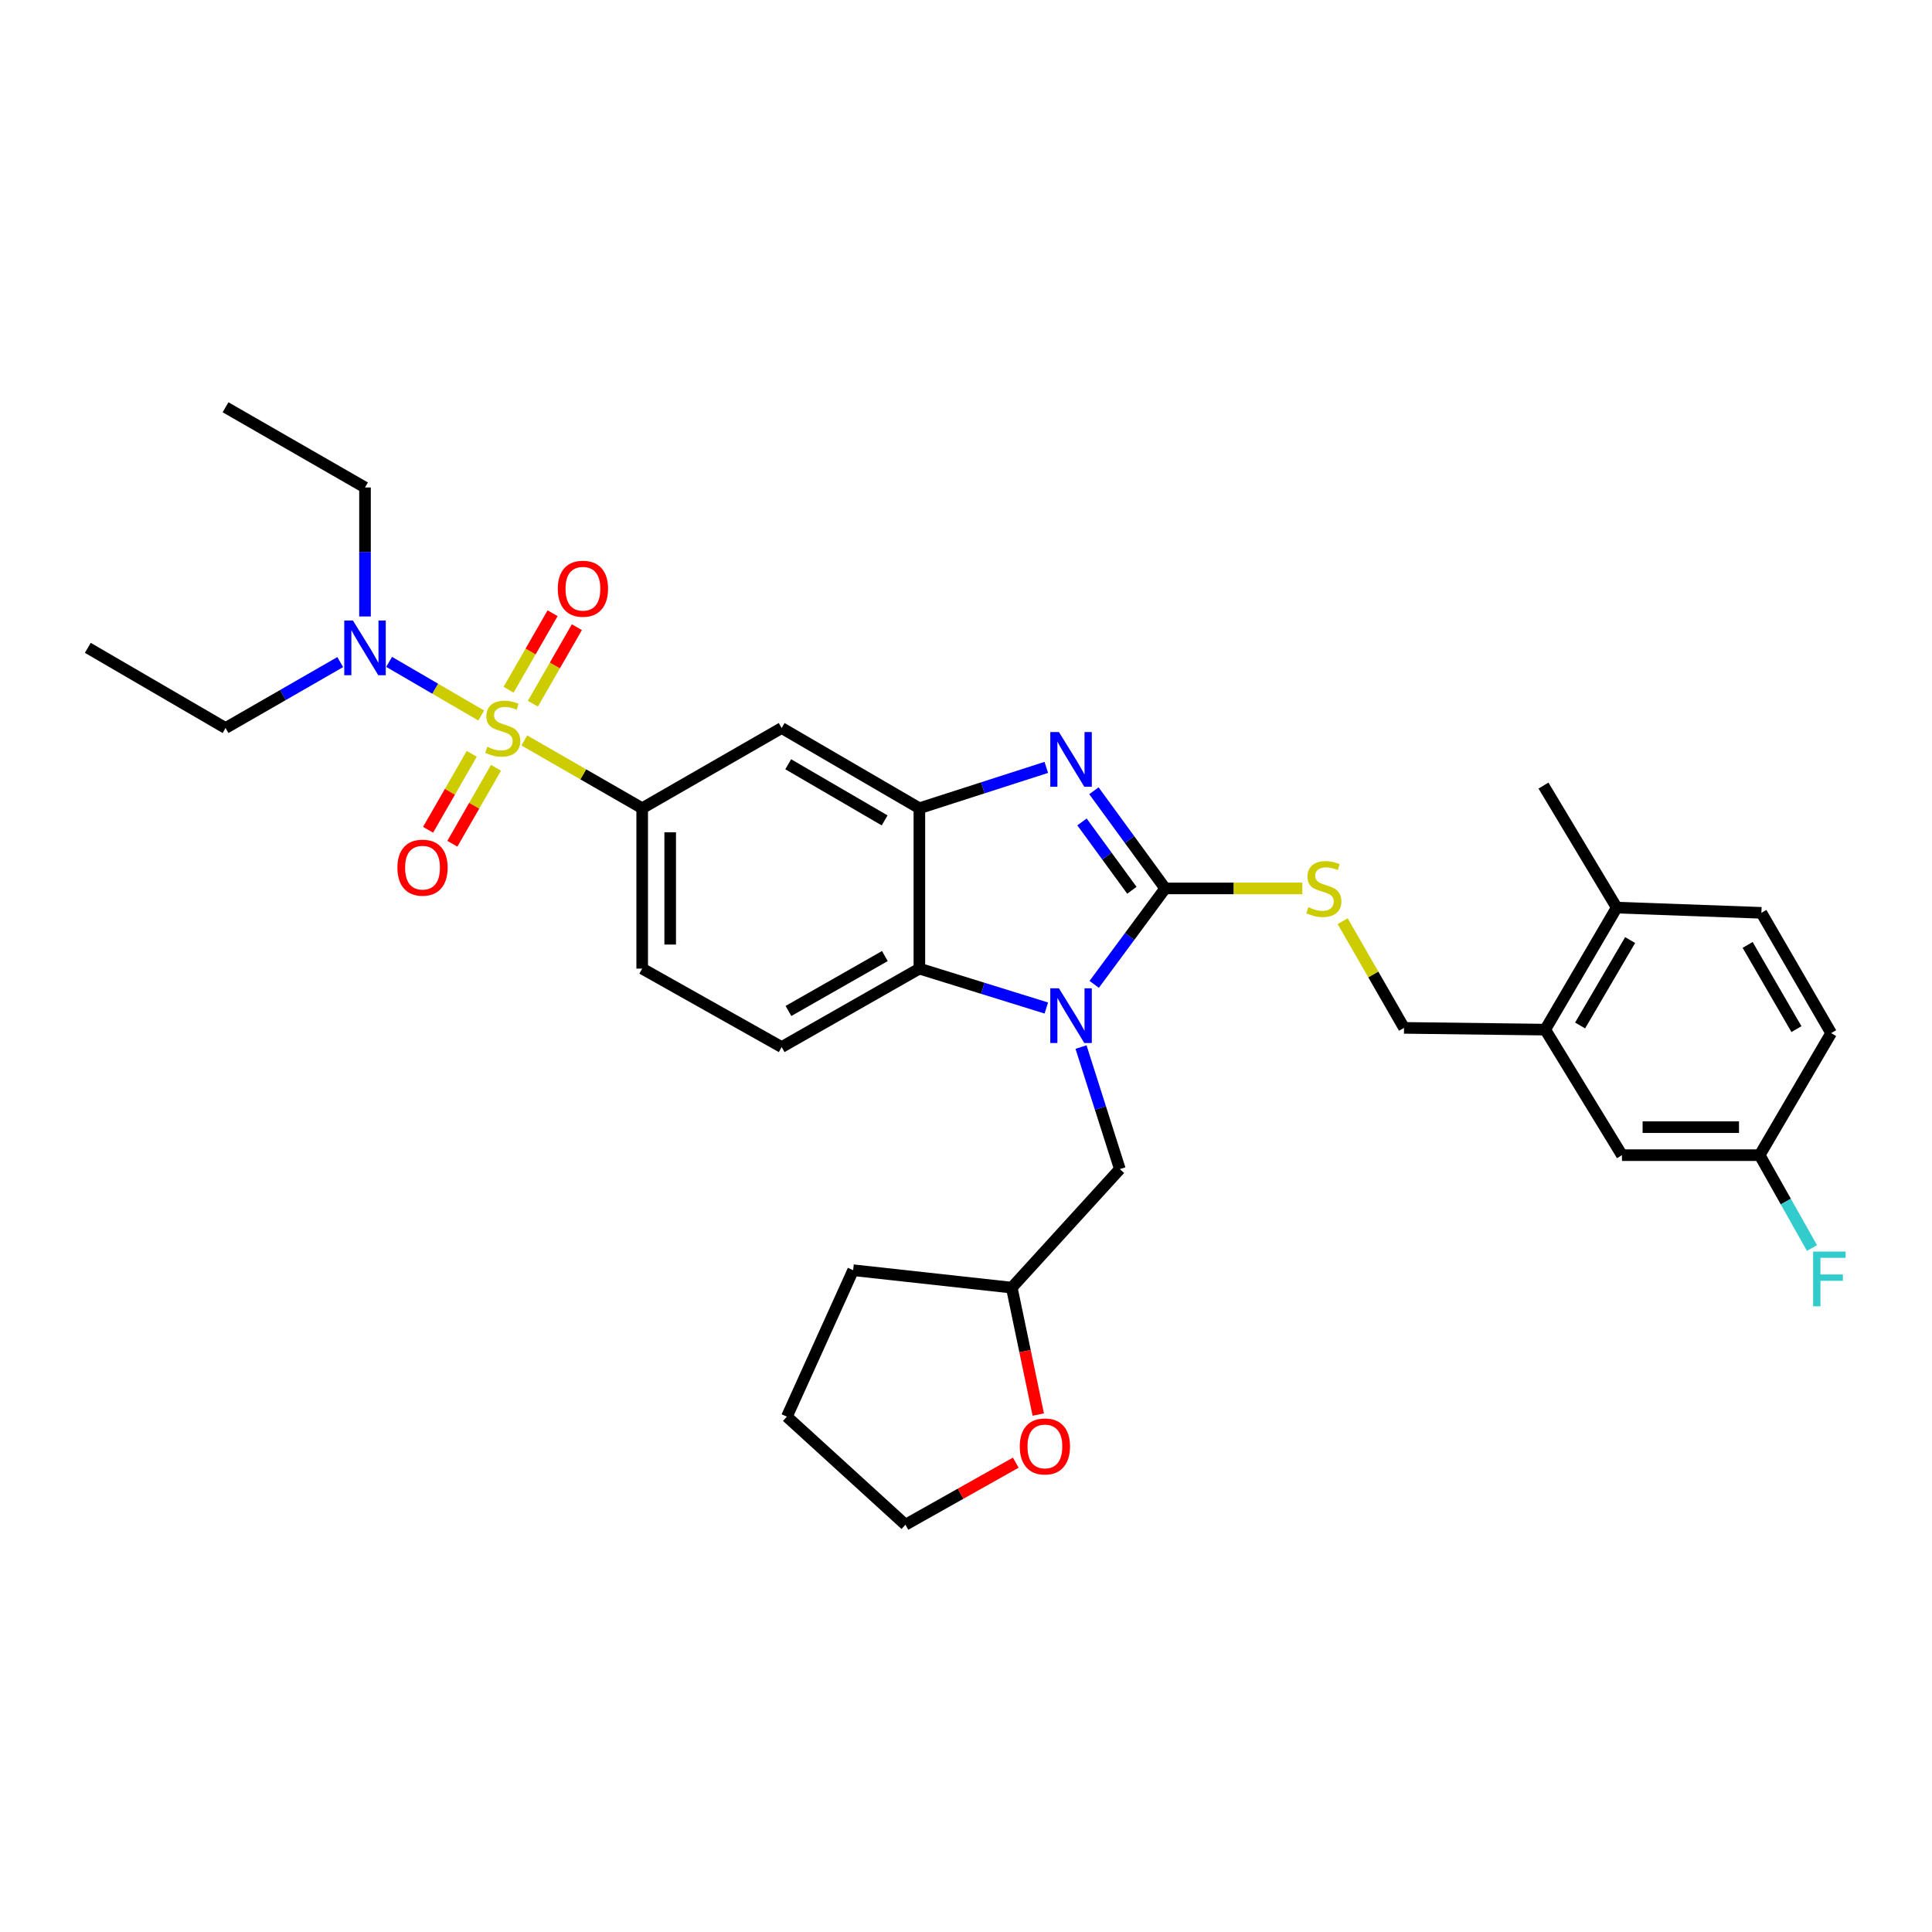 <?xml version='1.0' encoding='iso-8859-1'?>
<svg version='1.1' baseProfile='full'
              xmlns='http://www.w3.org/2000/svg'
                      xmlns:rdkit='http://www.rdkit.org/xml'
                      xmlns:xlink='http://www.w3.org/1999/xlink'
                  xml:space='preserve'
width='1000px' height='1000px' viewBox='0 0 1000 1000'>
<!-- END OF HEADER -->
<rect style='opacity:1.0;fill:#FFFFFF;stroke:none' width='1000' height='1000' x='0' y='0'> </rect>
<path class='bond-0' d='M 332.396,418.341 L 332.396,501.353' style='fill:none;fill-rule:evenodd;stroke:#000000;stroke-width:6px;stroke-linecap:butt;stroke-linejoin:miter;stroke-opacity:1' />
<path class='bond-0' d='M 346.889,430.793 L 346.889,488.901' style='fill:none;fill-rule:evenodd;stroke:#000000;stroke-width:6px;stroke-linecap:butt;stroke-linejoin:miter;stroke-opacity:1' />
<path class='bond-1' d='M 332.396,418.341 L 404.586,376.827' style='fill:none;fill-rule:evenodd;stroke:#000000;stroke-width:6px;stroke-linecap:butt;stroke-linejoin:miter;stroke-opacity:1' />
<path class='bond-2' d='M 332.396,418.341 L 301.886,400.794' style='fill:none;fill-rule:evenodd;stroke:#000000;stroke-width:6px;stroke-linecap:butt;stroke-linejoin:miter;stroke-opacity:1' />
<path class='bond-2' d='M 301.886,400.794 L 271.376,383.247' style='fill:none;fill-rule:evenodd;stroke:#CCCC00;stroke-width:6px;stroke-linecap:butt;stroke-linejoin:miter;stroke-opacity:1' />
<path class='bond-3' d='M 332.396,501.353 L 404.586,541.957' style='fill:none;fill-rule:evenodd;stroke:#000000;stroke-width:6px;stroke-linecap:butt;stroke-linejoin:miter;stroke-opacity:1' />
<path class='bond-4' d='M 404.586,541.957 L 475.867,501.353' style='fill:none;fill-rule:evenodd;stroke:#000000;stroke-width:6px;stroke-linecap:butt;stroke-linejoin:miter;stroke-opacity:1' />
<path class='bond-4' d='M 408.105,523.273 L 458.001,494.85' style='fill:none;fill-rule:evenodd;stroke:#000000;stroke-width:6px;stroke-linecap:butt;stroke-linejoin:miter;stroke-opacity:1' />
<path class='bond-5' d='M 404.586,376.827 L 475.867,418.341' style='fill:none;fill-rule:evenodd;stroke:#000000;stroke-width:6px;stroke-linecap:butt;stroke-linejoin:miter;stroke-opacity:1' />
<path class='bond-5' d='M 407.985,395.578 L 457.881,424.638' style='fill:none;fill-rule:evenodd;stroke:#000000;stroke-width:6px;stroke-linecap:butt;stroke-linejoin:miter;stroke-opacity:1' />
<path class='bond-6' d='M 249.072,370.34 L 225.238,356.464' style='fill:none;fill-rule:evenodd;stroke:#CCCC00;stroke-width:6px;stroke-linecap:butt;stroke-linejoin:miter;stroke-opacity:1' />
<path class='bond-6' d='M 225.238,356.464 L 201.405,342.588' style='fill:none;fill-rule:evenodd;stroke:#0000FF;stroke-width:6px;stroke-linecap:butt;stroke-linejoin:miter;stroke-opacity:1' />
<path class='bond-7' d='M 275.812,364.238 L 287.199,344.435' style='fill:none;fill-rule:evenodd;stroke:#CCCC00;stroke-width:6px;stroke-linecap:butt;stroke-linejoin:miter;stroke-opacity:1' />
<path class='bond-7' d='M 287.199,344.435 L 298.586,324.632' style='fill:none;fill-rule:evenodd;stroke:#FF0000;stroke-width:6px;stroke-linecap:butt;stroke-linejoin:miter;stroke-opacity:1' />
<path class='bond-7' d='M 263.248,357.013 L 274.635,337.21' style='fill:none;fill-rule:evenodd;stroke:#CCCC00;stroke-width:6px;stroke-linecap:butt;stroke-linejoin:miter;stroke-opacity:1' />
<path class='bond-7' d='M 274.635,337.21 L 286.022,317.407' style='fill:none;fill-rule:evenodd;stroke:#FF0000;stroke-width:6px;stroke-linecap:butt;stroke-linejoin:miter;stroke-opacity:1' />
<path class='bond-8' d='M 244.178,390.177 L 232.873,409.835' style='fill:none;fill-rule:evenodd;stroke:#CCCC00;stroke-width:6px;stroke-linecap:butt;stroke-linejoin:miter;stroke-opacity:1' />
<path class='bond-8' d='M 232.873,409.835 L 221.569,429.492' style='fill:none;fill-rule:evenodd;stroke:#FF0000;stroke-width:6px;stroke-linecap:butt;stroke-linejoin:miter;stroke-opacity:1' />
<path class='bond-8' d='M 256.742,397.402 L 245.437,417.059' style='fill:none;fill-rule:evenodd;stroke:#CCCC00;stroke-width:6px;stroke-linecap:butt;stroke-linejoin:miter;stroke-opacity:1' />
<path class='bond-8' d='M 245.437,417.059 L 234.133,436.717' style='fill:none;fill-rule:evenodd;stroke:#FF0000;stroke-width:6px;stroke-linecap:butt;stroke-linejoin:miter;stroke-opacity:1' />
<path class='bond-9' d='M 475.867,418.341 L 475.867,501.353' style='fill:none;fill-rule:evenodd;stroke:#000000;stroke-width:6px;stroke-linecap:butt;stroke-linejoin:miter;stroke-opacity:1' />
<path class='bond-10' d='M 475.867,418.341 L 508.717,407.768' style='fill:none;fill-rule:evenodd;stroke:#000000;stroke-width:6px;stroke-linecap:butt;stroke-linejoin:miter;stroke-opacity:1' />
<path class='bond-10' d='M 508.717,407.768 L 541.568,397.195' style='fill:none;fill-rule:evenodd;stroke:#0000FF;stroke-width:6px;stroke-linecap:butt;stroke-linejoin:miter;stroke-opacity:1' />
<path class='bond-11' d='M 475.867,501.353 L 508.721,511.549' style='fill:none;fill-rule:evenodd;stroke:#000000;stroke-width:6px;stroke-linecap:butt;stroke-linejoin:miter;stroke-opacity:1' />
<path class='bond-11' d='M 508.721,511.549 L 541.575,521.746' style='fill:none;fill-rule:evenodd;stroke:#0000FF;stroke-width:6px;stroke-linecap:butt;stroke-linejoin:miter;stroke-opacity:1' />
<path class='bond-12' d='M 566.36,509.508 L 584.729,484.678' style='fill:none;fill-rule:evenodd;stroke:#0000FF;stroke-width:6px;stroke-linecap:butt;stroke-linejoin:miter;stroke-opacity:1' />
<path class='bond-12' d='M 584.729,484.678 L 603.098,459.847' style='fill:none;fill-rule:evenodd;stroke:#000000;stroke-width:6px;stroke-linecap:butt;stroke-linejoin:miter;stroke-opacity:1' />
<path class='bond-13' d='M 559.538,541.96 L 569.587,573.541' style='fill:none;fill-rule:evenodd;stroke:#0000FF;stroke-width:6px;stroke-linecap:butt;stroke-linejoin:miter;stroke-opacity:1' />
<path class='bond-13' d='M 569.587,573.541 L 579.635,605.121' style='fill:none;fill-rule:evenodd;stroke:#000000;stroke-width:6px;stroke-linecap:butt;stroke-linejoin:miter;stroke-opacity:1' />
<path class='bond-14' d='M 603.098,459.847 L 584.655,434.574' style='fill:none;fill-rule:evenodd;stroke:#000000;stroke-width:6px;stroke-linecap:butt;stroke-linejoin:miter;stroke-opacity:1' />
<path class='bond-14' d='M 584.655,434.574 L 566.211,409.302' style='fill:none;fill-rule:evenodd;stroke:#0000FF;stroke-width:6px;stroke-linecap:butt;stroke-linejoin:miter;stroke-opacity:1' />
<path class='bond-14' d='M 585.858,460.808 L 572.948,443.118' style='fill:none;fill-rule:evenodd;stroke:#000000;stroke-width:6px;stroke-linecap:butt;stroke-linejoin:miter;stroke-opacity:1' />
<path class='bond-14' d='M 572.948,443.118 L 560.037,425.427' style='fill:none;fill-rule:evenodd;stroke:#0000FF;stroke-width:6px;stroke-linecap:butt;stroke-linejoin:miter;stroke-opacity:1' />
<path class='bond-15' d='M 603.098,459.847 L 638.59,459.847' style='fill:none;fill-rule:evenodd;stroke:#000000;stroke-width:6px;stroke-linecap:butt;stroke-linejoin:miter;stroke-opacity:1' />
<path class='bond-15' d='M 638.59,459.847 L 674.083,459.847' style='fill:none;fill-rule:evenodd;stroke:#CCCC00;stroke-width:6px;stroke-linecap:butt;stroke-linejoin:miter;stroke-opacity:1' />
<path class='bond-16' d='M 694.969,476.808 L 710.845,504.419' style='fill:none;fill-rule:evenodd;stroke:#CCCC00;stroke-width:6px;stroke-linecap:butt;stroke-linejoin:miter;stroke-opacity:1' />
<path class='bond-16' d='M 710.845,504.419 L 726.721,532.029' style='fill:none;fill-rule:evenodd;stroke:#000000;stroke-width:6px;stroke-linecap:butt;stroke-linejoin:miter;stroke-opacity:1' />
<path class='bond-17' d='M 799.805,532.939 L 836.802,469.774' style='fill:none;fill-rule:evenodd;stroke:#000000;stroke-width:6px;stroke-linecap:butt;stroke-linejoin:miter;stroke-opacity:1' />
<path class='bond-17' d='M 817.861,530.789 L 843.758,486.574' style='fill:none;fill-rule:evenodd;stroke:#000000;stroke-width:6px;stroke-linecap:butt;stroke-linejoin:miter;stroke-opacity:1' />
<path class='bond-18' d='M 799.805,532.939 L 839.516,597.907' style='fill:none;fill-rule:evenodd;stroke:#000000;stroke-width:6px;stroke-linecap:butt;stroke-linejoin:miter;stroke-opacity:1' />
<path class='bond-19' d='M 799.805,532.939 L 726.721,532.029' style='fill:none;fill-rule:evenodd;stroke:#000000;stroke-width:6px;stroke-linecap:butt;stroke-linejoin:miter;stroke-opacity:1' />
<path class='bond-20' d='M 836.802,469.774 L 911.698,472.48' style='fill:none;fill-rule:evenodd;stroke:#000000;stroke-width:6px;stroke-linecap:butt;stroke-linejoin:miter;stroke-opacity:1' />
<path class='bond-21' d='M 836.802,469.774 L 798.904,406.61' style='fill:none;fill-rule:evenodd;stroke:#000000;stroke-width:6px;stroke-linecap:butt;stroke-linejoin:miter;stroke-opacity:1' />
<path class='bond-22' d='M 188.925,319.086 L 188.925,285.698' style='fill:none;fill-rule:evenodd;stroke:#0000FF;stroke-width:6px;stroke-linecap:butt;stroke-linejoin:miter;stroke-opacity:1' />
<path class='bond-22' d='M 188.925,285.698 L 188.925,252.31' style='fill:none;fill-rule:evenodd;stroke:#000000;stroke-width:6px;stroke-linecap:butt;stroke-linejoin:miter;stroke-opacity:1' />
<path class='bond-23' d='M 176.104,342.694 L 146.423,359.761' style='fill:none;fill-rule:evenodd;stroke:#0000FF;stroke-width:6px;stroke-linecap:butt;stroke-linejoin:miter;stroke-opacity:1' />
<path class='bond-23' d='M 146.423,359.761 L 116.743,376.827' style='fill:none;fill-rule:evenodd;stroke:#000000;stroke-width:6px;stroke-linecap:butt;stroke-linejoin:miter;stroke-opacity:1' />
<path class='bond-24' d='M 188.925,252.31 L 116.743,210.804' style='fill:none;fill-rule:evenodd;stroke:#000000;stroke-width:6px;stroke-linecap:butt;stroke-linejoin:miter;stroke-opacity:1' />
<path class='bond-25' d='M 116.743,376.827 L 45.455,335.321' style='fill:none;fill-rule:evenodd;stroke:#000000;stroke-width:6px;stroke-linecap:butt;stroke-linejoin:miter;stroke-opacity:1' />
<path class='bond-26' d='M 579.635,605.121 L 523.693,666.482' style='fill:none;fill-rule:evenodd;stroke:#000000;stroke-width:6px;stroke-linecap:butt;stroke-linejoin:miter;stroke-opacity:1' />
<path class='bond-27' d='M 523.693,666.482 L 441.583,657.456' style='fill:none;fill-rule:evenodd;stroke:#000000;stroke-width:6px;stroke-linecap:butt;stroke-linejoin:miter;stroke-opacity:1' />
<path class='bond-28' d='M 523.693,666.482 L 530.55,699.329' style='fill:none;fill-rule:evenodd;stroke:#000000;stroke-width:6px;stroke-linecap:butt;stroke-linejoin:miter;stroke-opacity:1' />
<path class='bond-28' d='M 530.55,699.329 L 537.408,732.175' style='fill:none;fill-rule:evenodd;stroke:#FF0000;stroke-width:6px;stroke-linecap:butt;stroke-linejoin:miter;stroke-opacity:1' />
<path class='bond-29' d='M 441.583,657.456 L 407.292,733.254' style='fill:none;fill-rule:evenodd;stroke:#000000;stroke-width:6px;stroke-linecap:butt;stroke-linejoin:miter;stroke-opacity:1' />
<path class='bond-30' d='M 407.292,733.254 L 468.653,789.196' style='fill:none;fill-rule:evenodd;stroke:#000000;stroke-width:6px;stroke-linecap:butt;stroke-linejoin:miter;stroke-opacity:1' />
<path class='bond-31' d='M 468.653,789.196 L 497.209,773.133' style='fill:none;fill-rule:evenodd;stroke:#000000;stroke-width:6px;stroke-linecap:butt;stroke-linejoin:miter;stroke-opacity:1' />
<path class='bond-31' d='M 497.209,773.133 L 525.765,757.069' style='fill:none;fill-rule:evenodd;stroke:#FF0000;stroke-width:6px;stroke-linecap:butt;stroke-linejoin:miter;stroke-opacity:1' />
<path class='bond-32' d='M 839.516,597.907 L 910.796,597.907' style='fill:none;fill-rule:evenodd;stroke:#000000;stroke-width:6px;stroke-linecap:butt;stroke-linejoin:miter;stroke-opacity:1' />
<path class='bond-32' d='M 850.208,583.414 L 900.104,583.414' style='fill:none;fill-rule:evenodd;stroke:#000000;stroke-width:6px;stroke-linecap:butt;stroke-linejoin:miter;stroke-opacity:1' />
<path class='bond-33' d='M 911.698,472.48 L 947.793,534.742' style='fill:none;fill-rule:evenodd;stroke:#000000;stroke-width:6px;stroke-linecap:butt;stroke-linejoin:miter;stroke-opacity:1' />
<path class='bond-33' d='M 904.574,489.088 L 929.841,532.672' style='fill:none;fill-rule:evenodd;stroke:#000000;stroke-width:6px;stroke-linecap:butt;stroke-linejoin:miter;stroke-opacity:1' />
<path class='bond-34' d='M 910.796,597.907 L 924.337,621.941' style='fill:none;fill-rule:evenodd;stroke:#000000;stroke-width:6px;stroke-linecap:butt;stroke-linejoin:miter;stroke-opacity:1' />
<path class='bond-34' d='M 924.337,621.941 L 937.878,645.975' style='fill:none;fill-rule:evenodd;stroke:#33CCCC;stroke-width:6px;stroke-linecap:butt;stroke-linejoin:miter;stroke-opacity:1' />
<path class='bond-35' d='M 910.796,597.907 L 947.793,534.742' style='fill:none;fill-rule:evenodd;stroke:#000000;stroke-width:6px;stroke-linecap:butt;stroke-linejoin:miter;stroke-opacity:1' />
<path  class='atom-4' d='M 252.214 386.547
Q 252.534 386.667, 253.854 387.227
Q 255.174 387.787, 256.614 388.147
Q 258.094 388.467, 259.534 388.467
Q 262.214 388.467, 263.774 387.187
Q 265.334 385.867, 265.334 383.587
Q 265.334 382.027, 264.534 381.067
Q 263.774 380.107, 262.574 379.587
Q 261.374 379.067, 259.374 378.467
Q 256.854 377.707, 255.334 376.987
Q 253.854 376.267, 252.774 374.747
Q 251.734 373.227, 251.734 370.667
Q 251.734 367.107, 254.134 364.907
Q 256.574 362.707, 261.374 362.707
Q 264.654 362.707, 268.374 364.267
L 267.454 367.347
Q 264.054 365.947, 261.494 365.947
Q 258.734 365.947, 257.214 367.107
Q 255.694 368.227, 255.734 370.187
Q 255.734 371.707, 256.494 372.627
Q 257.294 373.547, 258.414 374.067
Q 259.574 374.587, 261.494 375.187
Q 264.054 375.987, 265.574 376.787
Q 267.094 377.587, 268.174 379.227
Q 269.294 380.827, 269.294 383.587
Q 269.294 387.507, 266.654 389.627
Q 264.054 391.707, 259.694 391.707
Q 257.174 391.707, 255.254 391.147
Q 253.374 390.627, 251.134 389.707
L 252.214 386.547
' fill='#CCCC00'/>
<path  class='atom-5' d='M 288.72 304.725
Q 288.72 297.925, 292.08 294.125
Q 295.44 290.325, 301.72 290.325
Q 308 290.325, 311.36 294.125
Q 314.72 297.925, 314.72 304.725
Q 314.72 311.605, 311.32 315.525
Q 307.92 319.405, 301.72 319.405
Q 295.48 319.405, 292.08 315.525
Q 288.72 311.645, 288.72 304.725
M 301.72 316.205
Q 306.04 316.205, 308.36 313.325
Q 310.72 310.405, 310.72 304.725
Q 310.72 299.165, 308.36 296.365
Q 306.04 293.525, 301.72 293.525
Q 297.4 293.525, 295.04 296.325
Q 292.72 299.125, 292.72 304.725
Q 292.72 310.445, 295.04 313.325
Q 297.4 316.205, 301.72 316.205
' fill='#FF0000'/>
<path  class='atom-6' d='M 205.7 449.098
Q 205.7 442.298, 209.06 438.498
Q 212.42 434.698, 218.7 434.698
Q 224.98 434.698, 228.34 438.498
Q 231.7 442.298, 231.7 449.098
Q 231.7 455.978, 228.3 459.898
Q 224.9 463.778, 218.7 463.778
Q 212.46 463.778, 209.06 459.898
Q 205.7 456.018, 205.7 449.098
M 218.7 460.578
Q 223.02 460.578, 225.34 457.698
Q 227.7 454.778, 227.7 449.098
Q 227.7 443.538, 225.34 440.738
Q 223.02 437.898, 218.7 437.898
Q 214.38 437.898, 212.02 440.698
Q 209.7 443.498, 209.7 449.098
Q 209.7 454.818, 212.02 457.698
Q 214.38 460.578, 218.7 460.578
' fill='#FF0000'/>
<path  class='atom-9' d='M 548.11 511.557
L 557.39 526.557
Q 558.31 528.037, 559.79 530.717
Q 561.27 533.397, 561.35 533.557
L 561.35 511.557
L 565.11 511.557
L 565.11 539.877
L 561.23 539.877
L 551.27 523.477
Q 550.11 521.557, 548.87 519.357
Q 547.67 517.157, 547.31 516.477
L 547.31 539.877
L 543.63 539.877
L 543.63 511.557
L 548.11 511.557
' fill='#0000FF'/>
<path  class='atom-11' d='M 548.11 378.915
L 557.39 393.915
Q 558.31 395.395, 559.79 398.075
Q 561.27 400.755, 561.35 400.915
L 561.35 378.915
L 565.11 378.915
L 565.11 407.235
L 561.23 407.235
L 551.27 390.835
Q 550.11 388.915, 548.87 386.715
Q 547.67 384.515, 547.31 383.835
L 547.31 407.235
L 543.63 407.235
L 543.63 378.915
L 548.11 378.915
' fill='#0000FF'/>
<path  class='atom-12' d='M 677.216 469.567
Q 677.536 469.687, 678.856 470.247
Q 680.176 470.807, 681.616 471.167
Q 683.096 471.487, 684.536 471.487
Q 687.216 471.487, 688.776 470.207
Q 690.336 468.887, 690.336 466.607
Q 690.336 465.047, 689.536 464.087
Q 688.776 463.127, 687.576 462.607
Q 686.376 462.087, 684.376 461.487
Q 681.856 460.727, 680.336 460.007
Q 678.856 459.287, 677.776 457.767
Q 676.736 456.247, 676.736 453.687
Q 676.736 450.127, 679.136 447.927
Q 681.576 445.727, 686.376 445.727
Q 689.656 445.727, 693.376 447.287
L 692.456 450.367
Q 689.056 448.967, 686.496 448.967
Q 683.736 448.967, 682.216 450.127
Q 680.696 451.247, 680.736 453.207
Q 680.736 454.727, 681.496 455.647
Q 682.296 456.567, 683.416 457.087
Q 684.576 457.607, 686.496 458.207
Q 689.056 459.007, 690.576 459.807
Q 692.096 460.607, 693.176 462.247
Q 694.296 463.847, 694.296 466.607
Q 694.296 470.527, 691.656 472.647
Q 689.056 474.727, 684.696 474.727
Q 682.176 474.727, 680.256 474.167
Q 678.376 473.647, 676.136 472.727
L 677.216 469.567
' fill='#CCCC00'/>
<path  class='atom-15' d='M 182.665 321.161
L 191.945 336.161
Q 192.865 337.641, 194.345 340.321
Q 195.825 343.001, 195.905 343.161
L 195.905 321.161
L 199.665 321.161
L 199.665 349.481
L 195.785 349.481
L 185.825 333.081
Q 184.665 331.161, 183.425 328.961
Q 182.225 326.761, 181.865 326.081
L 181.865 349.481
L 178.185 349.481
L 178.185 321.161
L 182.665 321.161
' fill='#0000FF'/>
<path  class='atom-25' d='M 527.835 748.672
Q 527.835 741.872, 531.195 738.072
Q 534.555 734.272, 540.835 734.272
Q 547.115 734.272, 550.475 738.072
Q 553.835 741.872, 553.835 748.672
Q 553.835 755.552, 550.435 759.472
Q 547.035 763.352, 540.835 763.352
Q 534.595 763.352, 531.195 759.472
Q 527.835 755.592, 527.835 748.672
M 540.835 760.152
Q 545.155 760.152, 547.475 757.272
Q 549.835 754.352, 549.835 748.672
Q 549.835 743.112, 547.475 740.312
Q 545.155 737.472, 540.835 737.472
Q 536.515 737.472, 534.155 740.272
Q 531.835 743.072, 531.835 748.672
Q 531.835 754.392, 534.155 757.272
Q 536.515 760.152, 540.835 760.152
' fill='#FF0000'/>
<path  class='atom-32' d='M 938.471 647.813
L 955.311 647.813
L 955.311 651.053
L 942.271 651.053
L 942.271 659.653
L 953.871 659.653
L 953.871 662.933
L 942.271 662.933
L 942.271 676.133
L 938.471 676.133
L 938.471 647.813
' fill='#33CCCC'/>
</svg>

